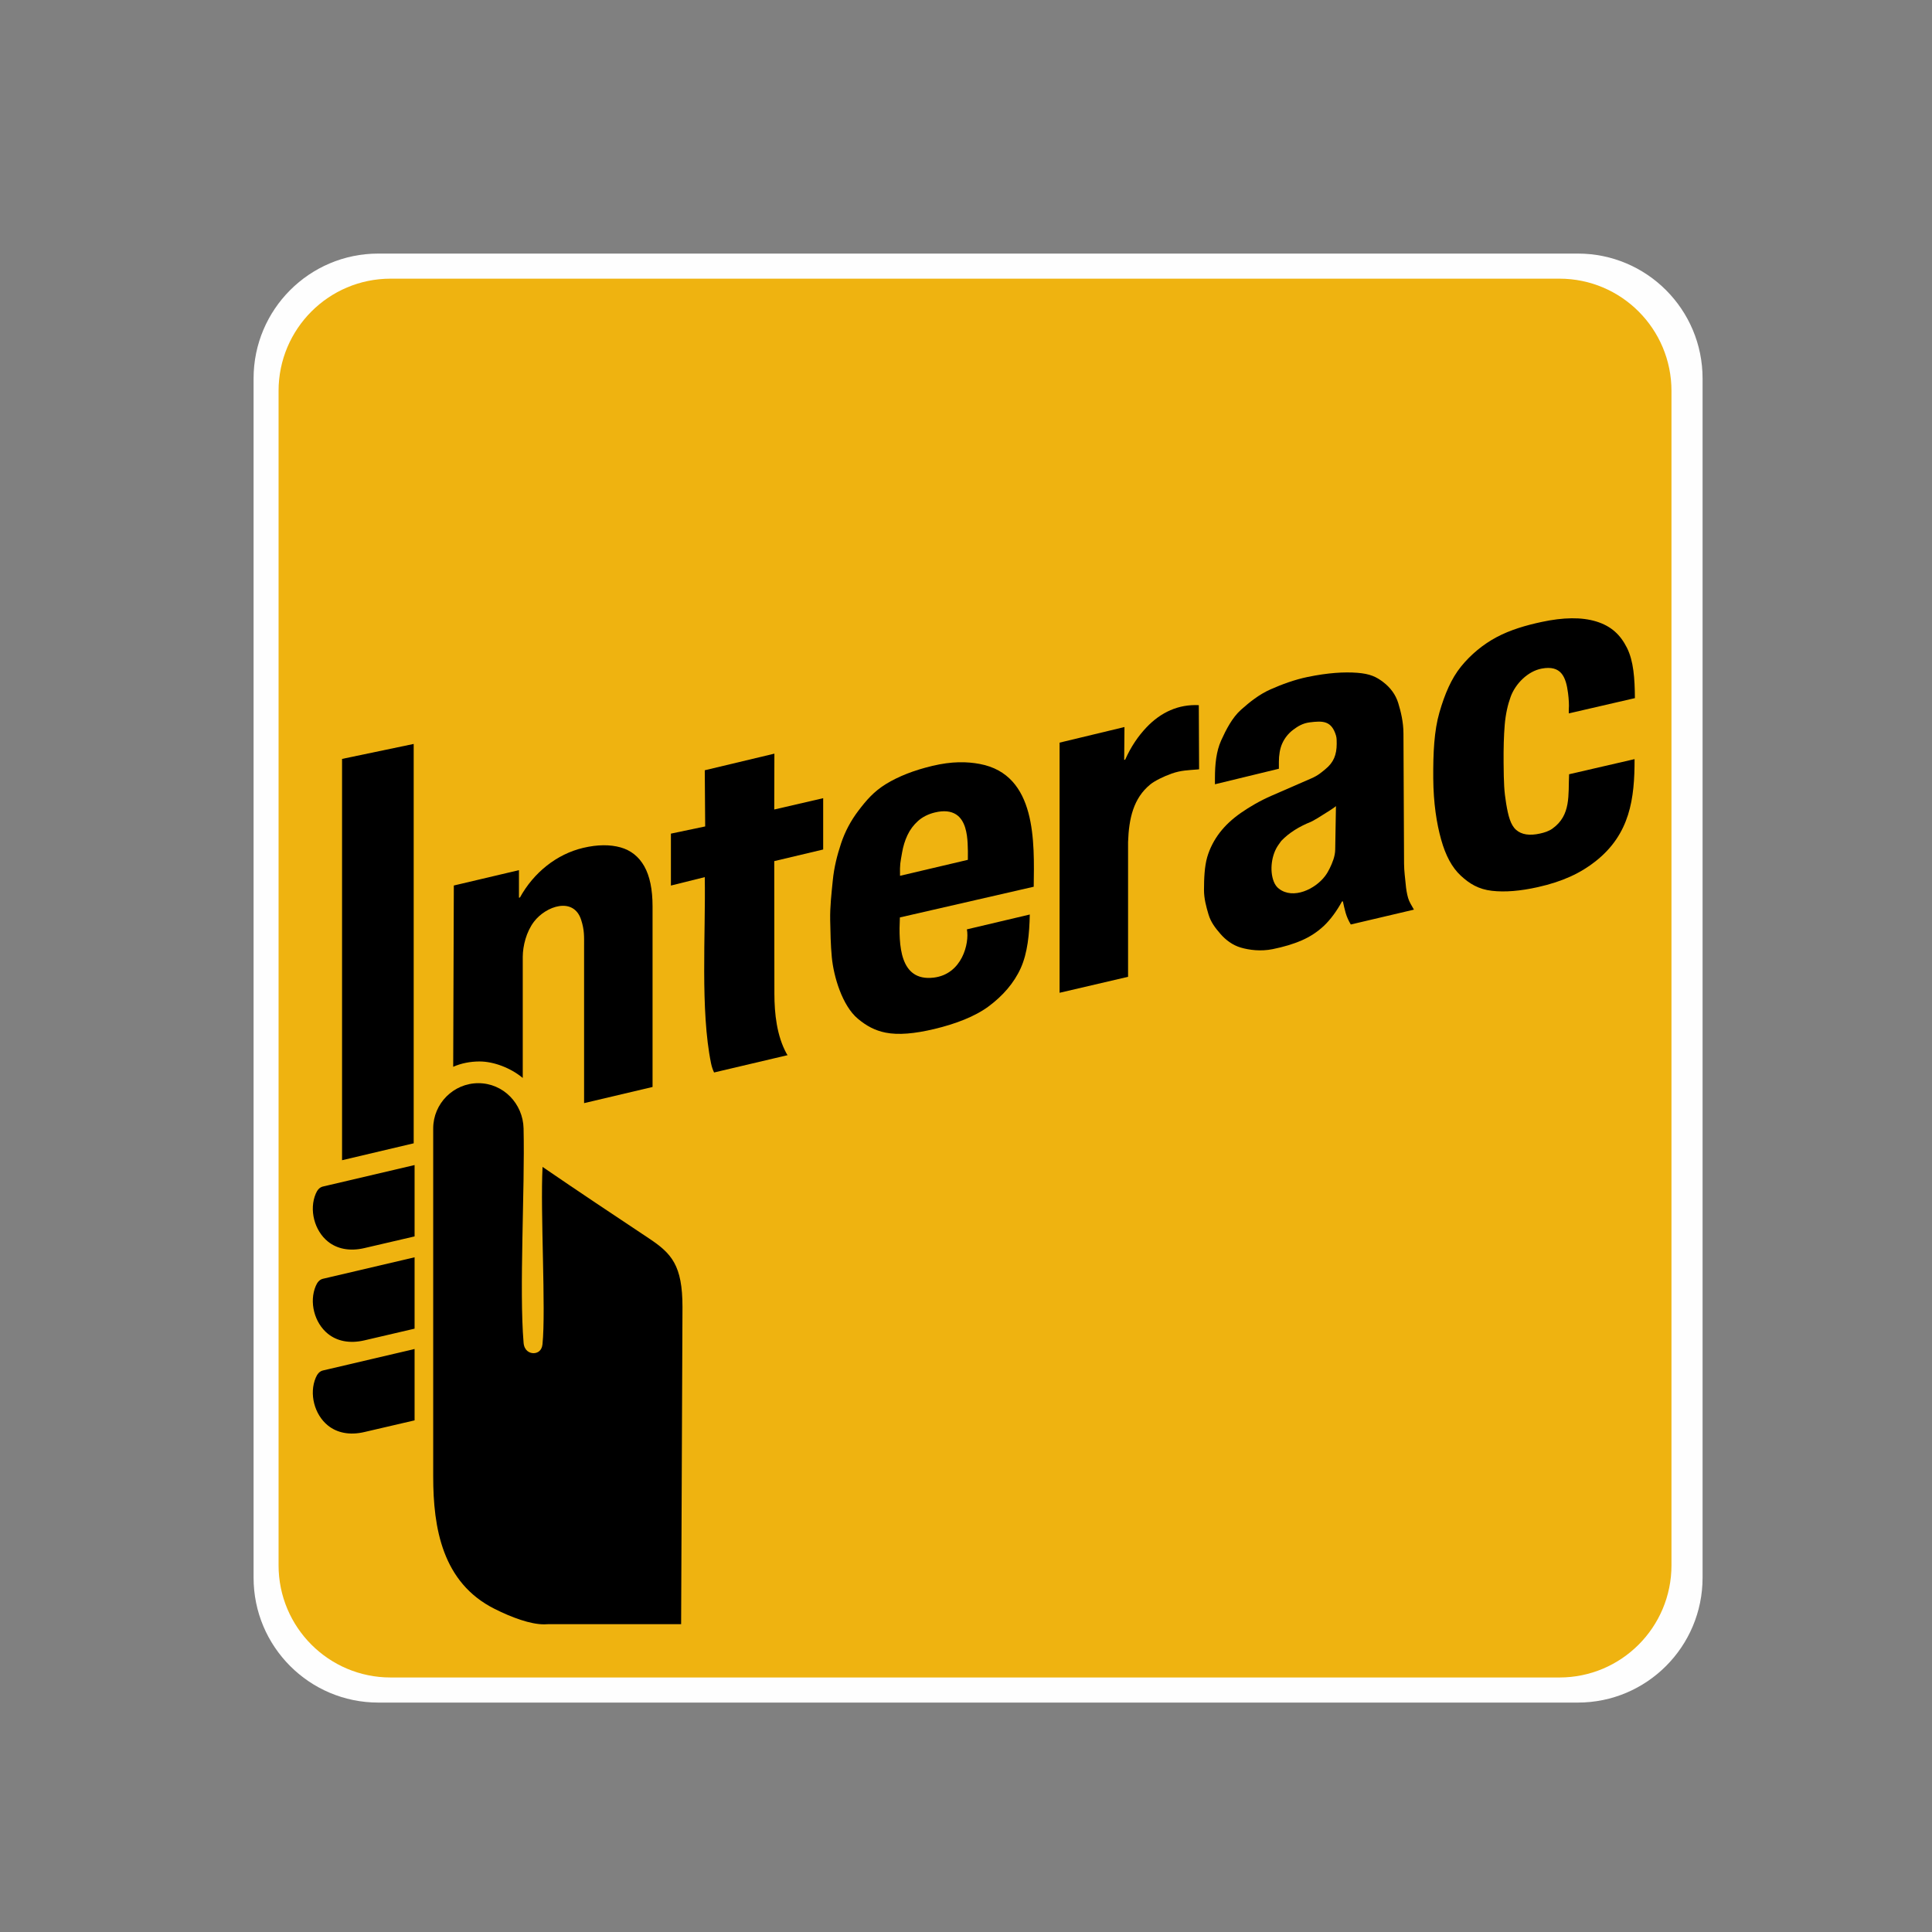 <svg width="80" height="80" viewBox="0 0 80 80" fill="none" xmlns="http://www.w3.org/2000/svg">
<rect x="0" y="0" width="80" height="80" fill="#808080" stroke="none"/>
<path d="M65.336 10.5H15.664C12.812 10.5 10.5 12.816 10.5 15.672V65.328C10.5 68.184 12.812 70.5 15.664 70.5H65.336C68.188 70.5 70.5 68.184 70.5 65.328V15.672C70.5 12.816 68.188 10.5 65.336 10.5Z" fill="#FEFEFE"/>
<path d="M64.573 11.539H16.174C13.612 11.539 11.535 13.619 11.535 16.186V64.815C11.535 67.381 13.612 69.461 16.174 69.461H64.573C67.135 69.461 69.212 67.381 69.212 64.815V16.186C69.212 13.619 67.135 11.539 64.573 11.539Z" fill="#EFB310"/>
<path fill-rule="evenodd" clip-rule="evenodd" d="M17.13 47.342V30.805L14.164 31.425V48.042L17.13 47.342Z" fill="black"/>
<path d="M21.646 44.636V39.621C21.649 39.163 21.793 38.586 22.109 38.168C22.606 37.511 23.754 37.121 24.065 38.091C24.203 38.523 24.186 38.77 24.186 39.205V39.48V45.678L27.021 45.009V37.532C27.021 36.827 26.906 36.275 26.679 35.872C26.453 35.472 26.123 35.209 25.697 35.089C25.268 34.969 24.752 34.966 24.15 35.108C23.046 35.368 22.095 36.137 21.531 37.162L21.489 37.172V36.031L18.792 36.667L18.766 44.174C19.094 44.027 19.475 43.953 19.857 43.953C20.442 43.953 21.144 44.218 21.646 44.636Z" fill="black"/>
<path d="M29.2 34.221L27.781 34.519V36.669L29.183 36.32C29.223 38.677 28.993 41.837 29.444 44.035C29.473 44.175 29.516 44.3 29.569 44.409L32.613 43.692C32.599 43.675 32.585 43.656 32.573 43.634C32.165 42.89 32.067 41.977 32.066 41.148L32.06 35.657L34.086 35.176V33.051L32.06 33.52L32.066 31.207L29.183 31.895L29.2 34.221Z" fill="black"/>
<path d="M42.804 36.718C42.828 34.875 42.934 32.079 40.571 31.634C40.039 31.534 39.417 31.52 38.602 31.715C37.847 31.895 37.213 32.144 36.697 32.458C36.18 32.773 35.864 33.149 35.548 33.565C35.231 33.981 34.989 34.436 34.826 34.927C34.663 35.416 34.537 35.918 34.484 36.455C34.431 36.991 34.366 37.536 34.376 38.092C34.386 38.611 34.395 39.129 34.444 39.641C34.521 40.448 34.881 41.645 35.518 42.18C35.874 42.479 36.229 42.671 36.67 42.759C37.201 42.865 37.876 42.802 38.684 42.61C39.565 42.4 40.379 42.09 40.949 41.663C41.52 41.236 41.986 40.711 42.268 40.085C42.549 39.458 42.625 38.679 42.641 37.868L40.037 38.483C40.147 39.058 39.837 40.345 38.656 40.482C37.247 40.645 37.209 39.123 37.262 37.989L42.804 36.718ZM37.268 36.265C37.259 35.763 37.278 35.742 37.354 35.3C37.397 35.049 37.469 34.809 37.576 34.582C37.682 34.356 37.828 34.162 38.012 33.996C38.197 33.83 38.43 33.711 38.709 33.643C39.092 33.55 39.377 33.589 39.588 33.723C39.971 33.968 40.047 34.519 40.068 34.922C40.079 35.134 40.082 35.363 40.077 35.604L37.268 36.265Z" fill="black"/>
<path d="M43.875 41.109L46.711 40.447V34.865C46.744 33.895 46.932 33.05 47.633 32.48C47.813 32.334 48.18 32.151 48.517 32.032C48.905 31.895 49.203 31.894 49.605 31.86C49.621 31.859 49.637 31.856 49.653 31.853L49.652 31.816L49.64 29.199C48.804 29.158 48.071 29.487 47.469 30.123C47.135 30.476 46.834 30.909 46.591 31.456L46.55 31.466L46.562 30.105L43.875 30.751V41.109Z" fill="black"/>
<path d="M52.956 31.832V31.548C52.956 31.279 52.996 31.001 53.096 30.782C53.196 30.563 53.342 30.376 53.538 30.226C53.736 30.076 53.94 29.948 54.234 29.911C54.773 29.844 55.136 29.837 55.322 30.461C55.351 30.561 55.35 30.675 55.35 30.798C55.35 31.024 55.316 31.224 55.243 31.392C55.17 31.561 55.049 31.713 54.883 31.848C54.717 31.984 54.582 32.109 54.296 32.233L52.659 32.946C52.164 33.161 51.742 33.411 51.386 33.658C51.03 33.906 50.736 34.179 50.508 34.476C50.28 34.773 50.095 35.121 49.987 35.496C49.878 35.873 49.855 36.369 49.855 36.854C49.855 37.205 49.944 37.538 50.041 37.862C50.138 38.19 50.327 38.43 50.538 38.673C50.749 38.916 51.033 39.136 51.378 39.237C51.724 39.338 52.205 39.403 52.703 39.301C53.156 39.209 53.557 39.089 53.9 38.94C54.245 38.79 54.553 38.588 54.82 38.337C55.086 38.086 55.35 37.729 55.568 37.329L55.606 37.323C55.644 37.491 55.668 37.619 55.719 37.796C55.771 37.974 55.844 38.134 55.934 38.281L58.548 37.666C58.452 37.491 58.36 37.362 58.308 37.188C58.257 37.013 58.223 36.813 58.205 36.593C58.185 36.371 58.141 36.076 58.139 35.76L58.114 30.366C58.112 29.901 58.009 29.478 57.9 29.118C57.791 28.758 57.567 28.467 57.28 28.247C56.993 28.027 56.731 27.899 56.199 27.859C55.666 27.818 54.993 27.857 54.149 28.031C53.606 28.143 53.08 28.337 52.609 28.546C52.136 28.756 51.745 29.071 51.385 29.392C51.025 29.714 50.769 30.211 50.566 30.66C50.364 31.107 50.308 31.641 50.308 32.229V32.475L52.956 31.832ZM55.288 35.183C55.283 35.467 55.167 35.735 55.06 35.958C55.004 36.074 54.94 36.181 54.866 36.279C54.462 36.813 53.555 37.258 52.957 36.8C52.864 36.728 52.794 36.63 52.744 36.504C52.562 36.04 52.653 35.385 52.934 34.989C52.975 34.932 53.015 34.875 53.056 34.818C53.385 34.476 53.803 34.222 54.282 34.03C54.295 34.025 54.416 33.964 54.569 33.871C54.878 33.684 55.324 33.397 55.319 33.376L55.288 35.183Z" fill="black"/>
<path d="M67.698 28.908C67.691 28.087 67.644 27.373 67.368 26.823C67.101 26.293 66.728 25.928 66.097 25.734C65.488 25.548 64.732 25.561 63.839 25.753C63.167 25.896 62.53 26.086 61.972 26.383C61.414 26.68 60.906 27.098 60.498 27.601C60.093 28.102 59.823 28.742 59.604 29.499C59.385 30.256 59.341 31.166 59.348 32.228C59.356 33.267 59.488 34.097 59.674 34.762C59.859 35.427 60.123 35.92 60.488 36.259C60.852 36.597 61.226 36.822 61.773 36.886C62.316 36.949 62.954 36.896 63.682 36.733C64.705 36.504 65.45 36.153 66.068 35.664C67.497 34.535 67.687 33.069 67.684 31.434L64.973 32.06C64.932 32.914 65.062 33.76 64.279 34.314C64.135 34.416 63.958 34.474 63.767 34.516C63.334 34.611 63.008 34.563 62.779 34.363C62.55 34.161 62.453 33.791 62.367 33.275C62.282 32.759 62.269 32.447 62.261 31.593C62.256 30.996 62.269 30.47 62.307 30.017C62.345 29.561 62.436 29.173 62.552 28.855C62.748 28.314 63.262 27.793 63.838 27.685C64.639 27.535 64.841 28.016 64.929 28.698C64.962 28.957 64.975 29.214 64.962 29.342C64.955 29.407 64.962 29.474 64.962 29.54L67.698 28.908Z" fill="black"/>
<path fill-rule="evenodd" clip-rule="evenodd" d="M28.204 67.253H22.719C22.664 67.258 22.605 67.259 22.54 67.26C21.967 67.266 21.179 66.971 20.48 66.62C18.313 65.534 17.938 63.267 17.938 61.144V59.769V46.726C17.938 45.695 18.779 44.852 19.808 44.852C20.838 44.852 21.656 45.695 21.68 46.726C21.738 49.3 21.493 53.376 21.681 55.606C21.708 55.922 21.926 56.039 22.106 56.032C22.274 56.025 22.436 55.922 22.463 55.663C22.61 54.242 22.369 50.189 22.466 48.319C23.933 49.324 25.394 50.297 26.873 51.28C27.81 51.903 28.26 52.393 28.26 54.122L28.204 67.253Z" fill="black"/>
<path fill-rule="evenodd" clip-rule="evenodd" d="M17.167 48.242L13.665 49.063L13.366 49.133C13.226 49.168 13.137 49.282 13.076 49.426C12.791 50.092 13.019 50.96 13.579 51.41C13.945 51.704 14.461 51.828 15.091 51.68L17.167 51.197V48.242Z" fill="black"/>
<path fill-rule="evenodd" clip-rule="evenodd" d="M17.167 52.062L13.665 52.883L13.366 52.953C13.226 52.988 13.137 53.103 13.076 53.247C12.791 53.913 13.019 54.78 13.579 55.23C13.945 55.525 14.461 55.648 15.091 55.501L17.167 55.017V52.062Z" fill="black"/>
<path fill-rule="evenodd" clip-rule="evenodd" d="M17.167 55.859L13.665 56.68L13.366 56.75C13.226 56.785 13.137 56.9 13.076 57.044C12.791 57.71 13.019 58.577 13.579 59.027C13.945 59.322 14.461 59.445 15.091 59.297L17.167 58.814V55.859Z" fill="black"/>
</svg>
